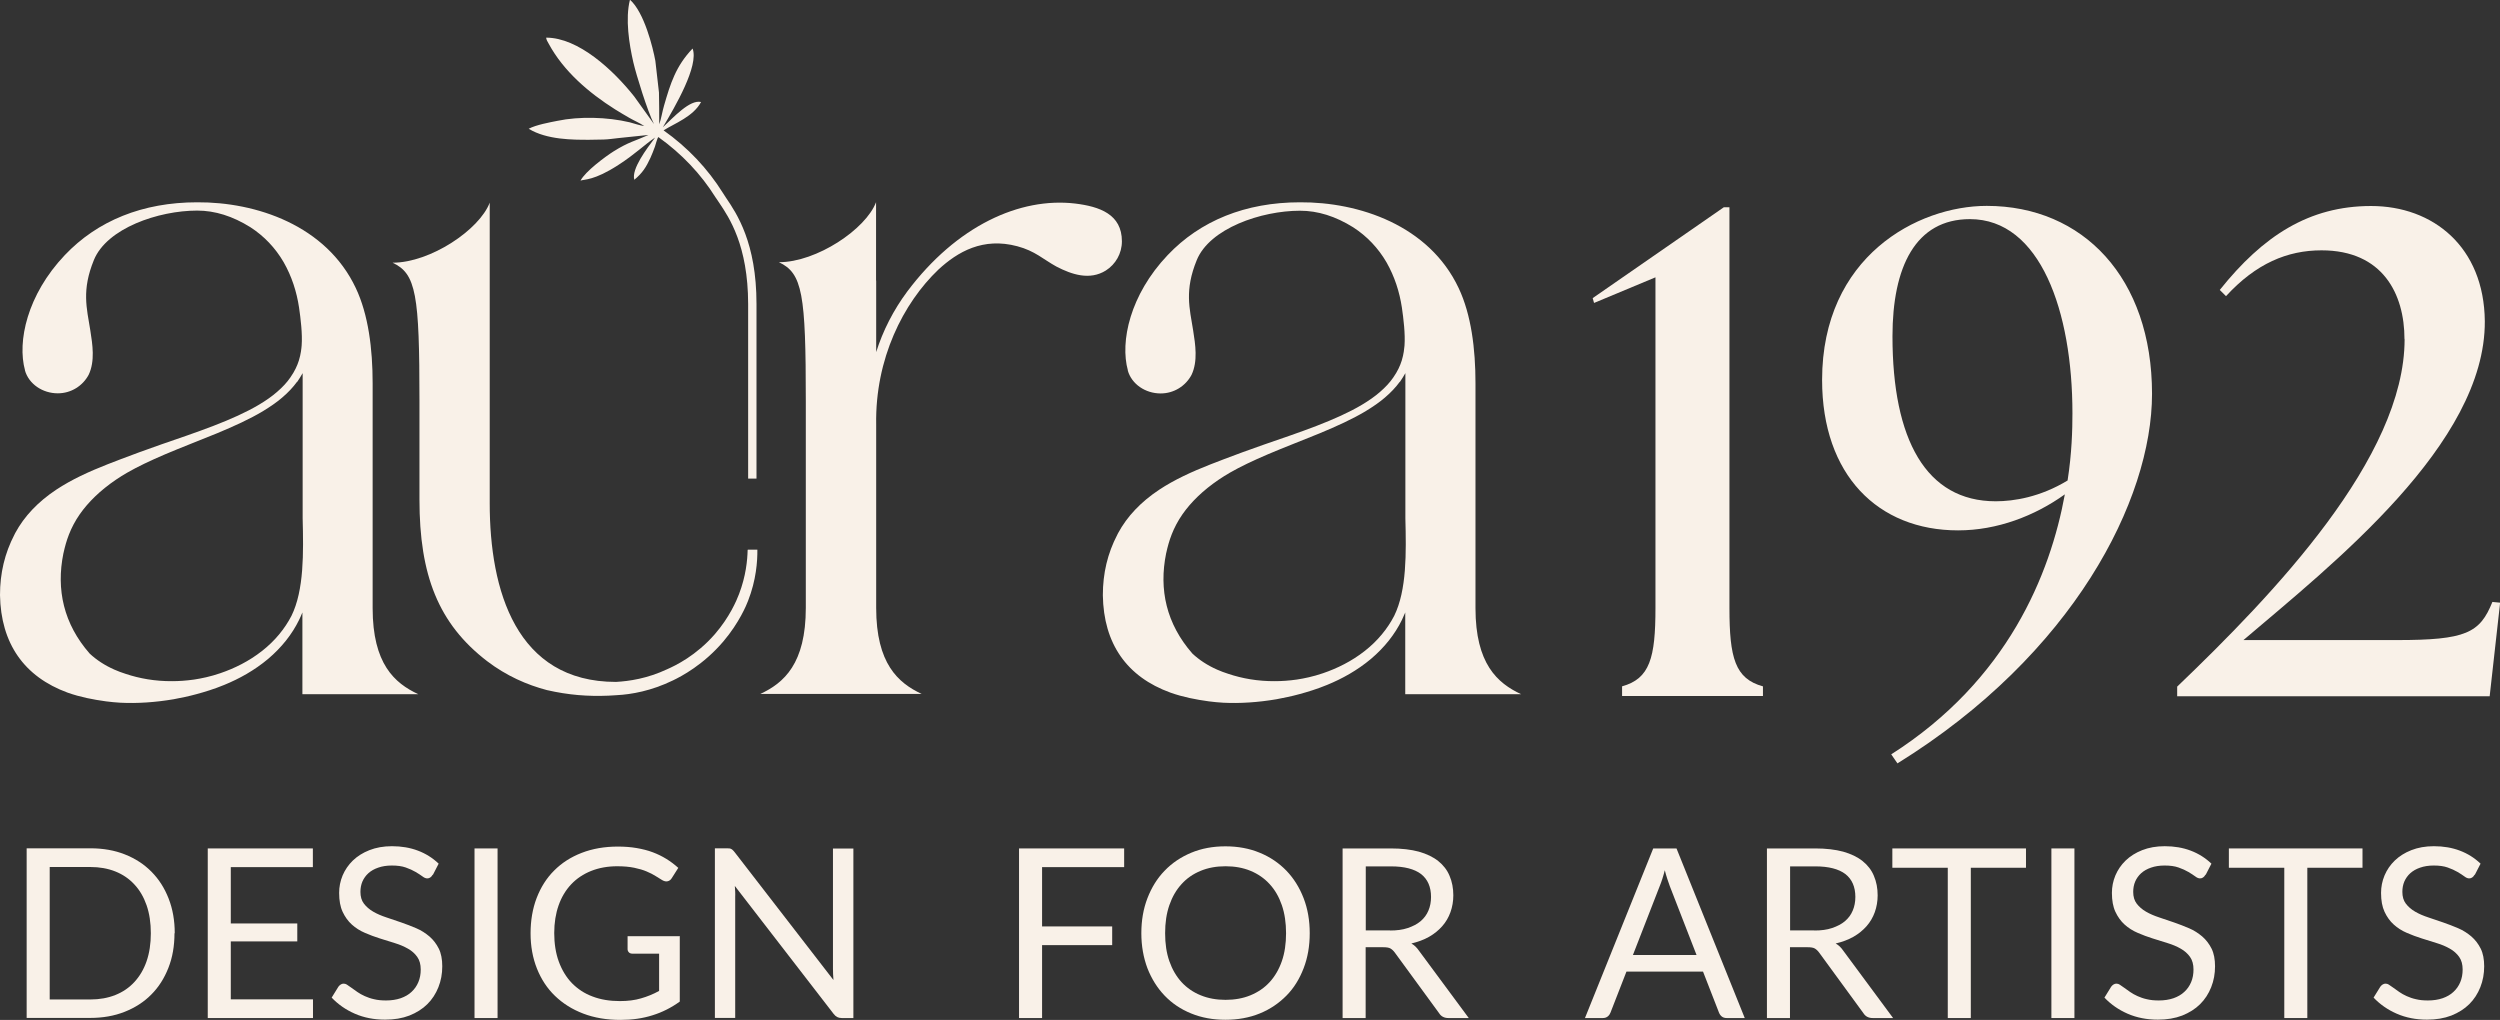 <svg xmlns="http://www.w3.org/2000/svg" width="201" height="82" viewBox="0 0 201 82" fill="none"><rect x="0" y="0" width="201" height="82" fill="#333333" stroke="none"/><g clip-path="url(#clip0_343_392)"><path d="M60.111 44.215C60.091 45.051 59.971 46.315 59.42 47.759C59.22 48.286 58.659 49.62 57.467 50.994C55.955 52.726 54.303 53.512 53.652 53.801C52.04 54.557 50.588 54.766 49.527 54.826C41.496 54.826 39.373 47.47 39.373 40.462V16.294C38.552 18.464 34.607 21.122 31.562 21.122C33.465 22.008 33.725 23.68 33.725 32.28V40.174C33.725 46.226 35.237 50.148 39.173 53.164C40.715 54.338 42.377 55.065 43.969 55.483C45.702 55.881 47.284 56.001 48.926 55.931C49.166 55.911 49.397 55.911 49.597 55.891C50.758 55.831 52.36 55.553 54.103 54.706C54.784 54.378 56.546 53.462 58.158 51.571C59.45 50.048 60.021 48.625 60.141 48.316C60.802 46.634 60.902 45.121 60.892 44.195H60.131L60.111 44.215Z" fill="#F9F1E8"></path><path d="M2.013 29.782C1.372 27.463 2.183 23.7 5.207 20.515C7.831 17.748 11.465 16.265 15.851 16.265C20.578 16.235 26.225 18.106 28.608 23.163C29.62 25.303 29.96 28.05 29.96 30.817V48.893C29.96 53.373 31.723 54.925 33.625 55.811H24.313V49.242C24.233 49.441 24.142 49.64 24.042 49.849C23.482 50.994 22.65 52.049 21.559 52.974C20.457 53.9 19.226 54.577 18.034 55.065C17.213 55.403 16.452 55.632 15.831 55.801C15.18 55.981 14.55 56.11 13.959 56.219C12.497 56.468 11.025 56.568 9.673 56.498C9.292 56.478 8.912 56.438 8.521 56.389C7.5 56.249 6.459 56.05 5.447 55.692C1.933 54.408 0.07 51.73 0 47.848C0 46.077 0.381 44.484 1.162 42.981C1.182 42.941 1.202 42.901 1.222 42.861C1.953 41.498 3.074 40.333 4.526 39.368C5.748 38.561 7.13 37.924 8.652 37.327C8.992 37.188 9.333 37.058 9.683 36.929C10.704 36.541 11.596 36.212 12.957 35.734C14.229 35.296 15.841 34.749 17.183 34.231C18.545 33.704 19.787 33.156 20.838 32.529C21.389 32.201 21.869 31.862 22.27 31.514C22.721 31.126 23.081 30.738 23.351 30.339C23.692 29.852 23.902 29.394 24.032 28.976C24.192 28.458 24.233 28.01 24.253 27.781C24.323 26.846 24.172 25.611 24.042 24.715C23.852 23.461 23.462 22.227 22.801 21.072C22.14 19.938 21.238 18.982 20.127 18.265C18.705 17.38 17.293 16.931 15.851 16.931C12.727 16.931 8.592 18.355 7.55 20.903C6.559 23.332 6.969 24.755 7.26 26.557C7.44 27.692 7.65 29.035 7.13 30.13C6.659 31.016 5.728 31.623 4.646 31.623C3.425 31.623 2.313 30.877 2.003 29.772L2.013 29.782ZM23.882 30.698C23.562 31.136 23.171 31.554 22.68 31.972C22.24 32.35 21.729 32.699 21.158 33.047C20.067 33.704 18.805 34.271 17.443 34.839C16.032 35.416 14.58 35.973 13.288 36.521C12.056 37.048 11.055 37.526 10.224 38.004C9.913 38.183 9.613 38.372 9.333 38.561C8.041 39.437 7.09 40.383 6.419 41.338C5.638 42.463 5.317 43.508 5.117 44.414C5.117 44.444 5.107 44.474 5.097 44.494C4.506 47.4 5.117 50.158 7.21 52.547C7.75 53.054 8.431 53.502 9.202 53.84C9.493 53.97 9.793 54.079 10.104 54.179C11.205 54.547 12.457 54.776 13.839 54.766C14.389 54.766 14.98 54.726 15.601 54.637C16.192 54.547 16.923 54.398 17.704 54.129C18.845 53.741 20.017 53.164 21.068 52.337C22.11 51.521 22.891 50.556 23.431 49.52C24.453 47.45 24.403 44.424 24.333 41.677V30.001C24.212 30.22 24.052 30.469 23.892 30.708L23.882 30.698Z" fill="#F9F1E8"></path><path d="M70.445 22.555V28.309C70.986 26.587 71.837 24.924 72.948 23.431C76.924 18.136 82.01 15.847 86.436 16.364C88.399 16.603 90.201 17.22 90.201 19.4C90.201 20.386 89.691 21.252 88.91 21.749C87.618 22.555 86.176 22.078 84.934 21.431C83.893 20.863 83.222 20.177 81.79 19.798C79.036 19.062 77.004 20.236 75.442 21.68C72.628 24.367 70.355 28.836 70.445 34.132V48.873C70.445 53.353 72.207 54.906 74.1 55.791H61.132C63.035 54.906 64.787 53.353 64.787 48.873V32.251C64.787 23.65 64.527 21.968 62.624 21.082C65.658 21.082 69.614 18.425 70.435 16.255V22.555H70.445Z" fill="#F9F1E8"></path><path d="M90.682 29.782C90.041 27.463 90.852 23.7 93.876 20.515C96.499 17.748 100.134 16.265 104.52 16.265C109.247 16.235 114.894 18.106 117.277 23.163C118.289 25.303 118.629 28.05 118.629 30.817V48.893C118.629 53.373 120.392 54.925 122.294 55.811H112.982V49.242C112.901 49.441 112.811 49.64 112.711 49.849C112.15 50.994 111.319 52.049 110.228 52.974C109.126 53.9 107.895 54.577 106.703 55.065C105.882 55.403 105.121 55.632 104.5 55.801C103.849 55.981 103.218 56.11 102.628 56.219C101.166 56.468 99.694 56.568 98.342 56.498C97.961 56.478 97.581 56.438 97.19 56.389C96.169 56.249 95.128 56.05 94.116 55.692C90.591 54.418 88.729 51.75 88.669 47.858C88.669 46.086 89.049 44.494 89.831 42.991C89.85 42.951 89.871 42.911 89.891 42.871C90.622 41.508 91.743 40.343 93.195 39.377C94.417 38.571 95.799 37.934 97.321 37.337C97.661 37.198 98.001 37.068 98.352 36.939C99.373 36.551 100.265 36.222 101.626 35.744C102.898 35.306 104.51 34.759 105.852 34.241C107.214 33.714 108.456 33.166 109.507 32.539C110.058 32.211 110.538 31.872 110.939 31.524C111.389 31.136 111.75 30.747 112.02 30.349C112.361 29.862 112.571 29.404 112.701 28.986C112.861 28.468 112.901 28.02 112.922 27.791C112.992 26.856 112.841 25.621 112.711 24.725C112.521 23.471 112.13 22.237 111.47 21.082C110.809 19.948 109.907 18.992 108.796 18.275C107.374 17.389 105.962 16.942 104.52 16.942C101.396 16.942 97.26 18.365 96.219 20.913C95.228 23.342 95.638 24.765 95.929 26.567C96.109 27.702 96.319 29.045 95.799 30.14C95.328 31.026 94.397 31.633 93.315 31.633C92.094 31.633 90.982 30.887 90.672 29.782H90.682ZM112.541 30.698C112.221 31.136 111.83 31.554 111.339 31.972C110.899 32.35 110.388 32.699 109.817 33.047C108.726 33.704 107.464 34.271 106.102 34.839C104.69 35.416 103.239 35.973 101.947 36.521C100.715 37.048 99.714 37.526 98.883 38.004C98.572 38.183 98.272 38.372 97.992 38.561C96.7 39.437 95.748 40.383 95.078 41.338C94.296 42.463 93.976 43.508 93.776 44.414C93.776 44.444 93.766 44.474 93.756 44.494C93.165 47.4 93.776 50.158 95.869 52.547C96.409 53.054 97.09 53.502 97.861 53.84C98.152 53.97 98.452 54.079 98.763 54.179C99.864 54.547 101.116 54.776 102.498 54.766C103.048 54.766 103.639 54.726 104.26 54.637C104.851 54.547 105.582 54.398 106.363 54.129C107.504 53.741 108.676 53.164 109.727 52.337C110.769 51.521 111.55 50.556 112.09 49.52C113.112 47.45 113.062 44.424 112.992 41.677V30.001C112.871 30.22 112.711 30.469 112.551 30.708L112.541 30.698Z" fill="#F9F1E8"></path><path fill-rule="evenodd" clip-rule="evenodd" d="M60.822 38.482H60.151V24.437C60.141 19.729 58.629 17.499 57.818 16.294C57.708 16.135 57.618 15.996 57.528 15.867C56.356 13.995 54.814 12.363 52.931 11.019C52.821 11.158 52.701 11.676 52.661 11.775C52.551 12.094 52.421 12.402 52.291 12.701C51.95 13.438 51.65 13.915 50.999 14.453C50.748 13.597 51.99 11.965 52.671 11.059C51.81 11.636 51.069 12.393 49.707 13.268C47.754 14.533 46.983 14.403 46.673 14.523C47.063 13.776 48.666 12.592 49.327 12.174C50.568 11.397 51.039 11.347 52.14 10.85L49.747 11.099C49.367 11.138 48.926 11.208 48.535 11.218C48.155 11.218 47.754 11.238 47.364 11.238C46.072 11.238 43.969 11.248 42.507 10.352C43.108 10.034 44.22 9.834 44.82 9.715C46.563 9.347 48.836 9.406 50.628 9.834C51.019 9.934 51.449 10.093 51.8 10.133C51.459 9.904 50.959 9.685 50.598 9.476C50.218 9.257 49.827 9.028 49.447 8.789C47.334 7.455 45.311 5.723 44.12 3.524C44.019 3.345 43.929 3.205 43.909 3.026C46.513 3.026 49.306 5.634 50.989 7.754L52.581 9.974C52.06 8.949 51.159 6.042 50.919 5.007C50.588 3.554 50.258 1.523 50.648 -0.02C51.8 0.985 52.501 3.852 52.691 4.897L52.981 7.436C53.001 8.282 53.001 9.098 53.001 9.994C53.152 9.605 53.252 8.949 53.392 8.481C53.903 6.719 54.333 5.315 55.685 3.902C56.206 5.286 54.283 8.57 53.292 10.233C54.153 9.436 55.465 7.983 56.366 8.202C55.735 9.377 54.253 9.914 53.352 10.481C55.304 11.865 56.897 13.557 58.118 15.508C58.188 15.618 58.279 15.747 58.369 15.896C59.24 17.18 60.822 19.52 60.822 24.427V38.472V38.482Z" fill="#F9F1E8"></path><path d="M130.405 55.184C132.648 54.567 133.099 52.895 133.099 48.883V22.297L128.162 24.357L128.052 23.969L138.596 16.663H139.047V48.883C139.047 52.895 139.498 54.567 141.741 55.184V55.961H130.415V55.184H130.405Z" fill="#F9F1E8"></path><path d="M173.023 31.663C173.023 40.194 166.684 52.626 152.555 61.376L152.055 60.649C161.417 54.687 164.842 46.156 166.013 39.746C163.6 41.478 160.576 42.642 157.432 42.642C150.983 42.642 146.497 38.183 146.497 30.548C146.497 20.624 154.177 16.553 159.735 16.553C167.475 16.553 173.023 22.346 173.023 31.663ZM160.456 40.303C161.918 40.303 164.041 39.965 166.234 38.631C166.574 36.461 166.624 34.56 166.624 33.226C166.624 25.034 164.041 17.618 158.383 17.618C154.007 17.618 152.155 21.46 152.155 27.035C152.155 35.336 154.848 40.303 160.456 40.303Z" fill="#F9F1E8"></path><path d="M193.32 27.264C193.32 23.64 191.578 20.127 186.651 20.127C183.907 20.127 181.384 21.182 178.971 23.81L178.47 23.312C181.945 18.962 185.65 16.563 190.636 16.563C195.623 16.563 199.719 19.848 199.779 25.82C199.839 35.685 187.502 45.39 180.373 51.462H192.709C198.257 51.462 199.378 50.904 200.389 48.396L201.01 48.455L200.169 55.981H175.045V55.204C182.786 47.788 193.33 36.809 193.33 27.274L193.32 27.264Z" fill="#F9F1E8"></path><path d="M14.029 75.032C14.029 76.058 13.869 76.983 13.538 77.819C13.208 78.656 12.757 79.372 12.156 79.969C11.566 80.567 10.845 81.025 10.014 81.353C9.183 81.681 8.261 81.841 7.25 81.841H2.143V68.204H7.27C8.281 68.204 9.203 68.363 10.034 68.692C10.865 69.02 11.576 69.478 12.177 70.085C12.777 70.692 13.228 71.399 13.558 72.245C13.889 73.091 14.049 74.017 14.049 75.032H14.029ZM12.127 75.032C12.127 74.196 12.016 73.45 11.786 72.783C11.556 72.126 11.235 71.568 10.805 71.111C10.384 70.653 9.873 70.304 9.273 70.065C8.672 69.826 8.001 69.707 7.26 69.707H3.996V80.358H7.26C8.001 80.358 8.672 80.238 9.273 79.999C9.873 79.76 10.384 79.412 10.805 78.954C11.225 78.496 11.556 77.949 11.786 77.282C12.016 76.615 12.127 75.868 12.127 75.032Z" fill="#F9F1E8"></path><path d="M25.164 80.348V81.851H16.703V68.214H25.154V69.717H18.555V74.246H23.902V75.689H18.555V80.348H25.164Z" fill="#F9F1E8"></path><path d="M34.777 70.344C34.717 70.444 34.657 70.513 34.587 70.553C34.517 70.603 34.437 70.623 34.346 70.623C34.236 70.623 34.106 70.573 33.966 70.463C33.816 70.354 33.635 70.234 33.415 70.105C33.195 69.976 32.934 69.856 32.624 69.747C32.314 69.637 31.943 69.588 31.503 69.588C31.092 69.588 30.721 69.647 30.411 69.757C30.091 69.866 29.83 70.016 29.62 70.205C29.41 70.394 29.25 70.623 29.139 70.872C29.029 71.13 28.979 71.409 28.979 71.708C28.979 72.086 29.069 72.404 29.259 72.653C29.45 72.902 29.7 73.121 30.011 73.3C30.321 73.48 30.671 73.629 31.062 73.758C31.452 73.888 31.853 74.027 32.264 74.166C32.674 74.306 33.075 74.465 33.475 74.634C33.876 74.803 34.216 75.032 34.527 75.291C34.837 75.56 35.087 75.888 35.278 76.267C35.468 76.645 35.558 77.133 35.558 77.69C35.558 78.287 35.458 78.845 35.248 79.372C35.037 79.9 34.747 80.348 34.356 80.736C33.966 81.124 33.485 81.423 32.914 81.652C32.344 81.871 31.693 81.98 30.962 81.98C30.071 81.98 29.259 81.821 28.529 81.502C27.797 81.184 27.177 80.746 26.666 80.208L27.207 79.332C27.257 79.263 27.317 79.203 27.397 79.153C27.477 79.103 27.547 79.084 27.637 79.084C27.717 79.084 27.818 79.113 27.918 79.183C28.018 79.253 28.138 79.332 28.278 79.432C28.408 79.531 28.569 79.641 28.739 79.76C28.909 79.88 29.109 79.989 29.33 80.089C29.55 80.188 29.8 80.278 30.081 80.338C30.361 80.407 30.681 80.437 31.032 80.437C31.473 80.437 31.863 80.377 32.214 80.258C32.554 80.139 32.854 79.969 33.085 79.75C33.325 79.531 33.505 79.273 33.635 78.964C33.766 78.656 33.826 78.317 33.826 77.949C33.826 77.541 33.736 77.202 33.545 76.933C33.355 76.665 33.105 76.446 32.804 76.276C32.494 76.097 32.143 75.948 31.753 75.829C31.352 75.709 30.952 75.58 30.541 75.45C30.131 75.321 29.73 75.172 29.34 75.002C28.939 74.833 28.589 74.604 28.288 74.335C27.988 74.067 27.738 73.718 27.547 73.31C27.357 72.902 27.267 72.394 27.267 71.787C27.267 71.31 27.357 70.842 27.547 70.384C27.738 69.936 28.008 69.538 28.368 69.189C28.729 68.841 29.169 68.562 29.7 68.353C30.231 68.144 30.832 68.035 31.512 68.035C32.284 68.035 32.974 68.154 33.605 68.393C34.236 68.632 34.787 68.98 35.268 69.438L34.817 70.314L34.777 70.344Z" fill="#F9F1E8"></path><path d="M40.004 81.851H38.151V68.214H40.004V81.851Z" fill="#F9F1E8"></path><path d="M54.654 75.291V80.527C53.963 81.025 53.232 81.393 52.451 81.632C51.67 81.881 50.809 82 49.877 82C48.776 82 47.775 81.831 46.893 81.492C46.002 81.154 45.251 80.676 44.62 80.069C43.989 79.462 43.509 78.725 43.168 77.869C42.828 77.013 42.658 76.067 42.658 75.042C42.658 74.017 42.818 73.052 43.148 72.195C43.479 71.339 43.939 70.603 44.55 69.996C45.161 69.379 45.892 68.911 46.763 68.572C47.634 68.234 48.606 68.065 49.677 68.065C50.218 68.065 50.729 68.104 51.189 68.184C51.65 68.264 52.09 68.373 52.481 68.522C52.881 68.672 53.242 68.851 53.582 69.06C53.923 69.269 54.233 69.508 54.534 69.777L54.003 70.613C53.923 70.742 53.813 70.822 53.682 70.852C53.552 70.891 53.402 70.852 53.242 70.762C53.092 70.672 52.911 70.563 52.711 70.434C52.511 70.304 52.271 70.185 51.99 70.065C51.71 69.946 51.369 69.846 50.989 69.767C50.598 69.687 50.148 69.647 49.617 69.647C48.846 69.647 48.145 69.777 47.524 70.025C46.903 70.274 46.363 70.633 45.922 71.1C45.481 71.568 45.141 72.136 44.911 72.793C44.68 73.45 44.56 74.196 44.56 75.022C44.56 75.849 44.68 76.645 44.931 77.322C45.181 77.999 45.532 78.576 45.982 79.044C46.443 79.511 46.993 79.88 47.644 80.119C48.295 80.368 49.026 80.487 49.837 80.487C50.478 80.487 51.039 80.417 51.54 80.268C52.03 80.129 52.521 79.93 52.992 79.671V76.675H50.859C50.739 76.675 50.638 76.645 50.568 76.575C50.498 76.505 50.458 76.416 50.458 76.316V75.271H54.674L54.654 75.291Z" fill="#F9F1E8"></path><path d="M68.612 68.214V81.851H67.681C67.531 81.851 67.411 81.821 67.311 81.771C67.211 81.721 67.111 81.632 67.02 81.512L59.08 71.23C59.09 71.389 59.1 71.548 59.11 71.698C59.12 71.847 59.11 71.996 59.11 72.126V81.841H57.477V68.204H58.439C58.519 68.204 58.589 68.204 58.649 68.214C58.709 68.214 58.759 68.244 58.799 68.264C58.839 68.284 58.889 68.313 58.929 68.363C58.969 68.403 59.02 68.453 59.07 68.522L67.01 78.795C67 78.626 66.99 78.466 66.98 78.317C66.98 78.158 66.97 78.018 66.97 77.879V68.224H68.603L68.612 68.214Z" fill="#F9F1E8"></path><path d="M83.783 69.717V74.485H89.42V75.988H83.783V81.851H81.93V68.214H90.382V69.717H83.783Z" fill="#F9F1E8"></path><path d="M105.302 75.032C105.302 76.058 105.142 76.993 104.811 77.849C104.481 78.705 104.03 79.442 103.429 80.049C102.829 80.656 102.118 81.144 101.286 81.482C100.455 81.821 99.534 81.99 98.523 81.99C97.511 81.99 96.6 81.821 95.769 81.482C94.938 81.144 94.227 80.666 93.636 80.049C93.045 79.432 92.585 78.695 92.254 77.849C91.934 76.993 91.764 76.058 91.764 75.032C91.764 74.007 91.924 73.071 92.254 72.215C92.585 71.359 93.035 70.623 93.636 70.006C94.227 69.388 94.938 68.911 95.769 68.562C96.6 68.214 97.521 68.045 98.523 68.045C99.524 68.045 100.455 68.214 101.286 68.562C102.118 68.901 102.829 69.388 103.429 70.006C104.02 70.623 104.481 71.359 104.811 72.215C105.142 73.071 105.302 74.007 105.302 75.032ZM103.399 75.032C103.399 74.196 103.289 73.44 103.059 72.773C102.829 72.106 102.508 71.548 102.078 71.081C101.657 70.623 101.146 70.264 100.545 70.016C99.945 69.767 99.274 69.647 98.533 69.647C97.792 69.647 97.131 69.767 96.53 70.016C95.929 70.264 95.419 70.613 94.998 71.081C94.578 71.538 94.247 72.106 94.017 72.773C93.786 73.44 93.676 74.186 93.676 75.032C93.676 75.878 93.786 76.625 94.017 77.282C94.247 77.939 94.578 78.506 94.998 78.964C95.419 79.422 95.939 79.78 96.53 80.019C97.131 80.268 97.802 80.388 98.533 80.388C99.264 80.388 99.945 80.268 100.545 80.019C101.146 79.77 101.657 79.422 102.078 78.964C102.498 78.506 102.829 77.939 103.059 77.282C103.289 76.625 103.399 75.868 103.399 75.032Z" fill="#F9F1E8"></path><path d="M118.099 81.851H116.457C116.116 81.851 115.866 81.721 115.706 81.463L112.141 76.585C112.031 76.436 111.911 76.326 111.79 76.257C111.67 76.187 111.47 76.157 111.21 76.157H109.798V81.851H107.945V68.214H111.821C112.692 68.214 113.443 68.303 114.074 68.473C114.704 68.652 115.225 68.901 115.636 69.229C116.046 69.558 116.357 69.956 116.547 70.424C116.747 70.891 116.847 71.409 116.847 71.986C116.847 72.464 116.767 72.922 116.617 73.34C116.467 73.758 116.246 74.136 115.956 74.465C115.666 74.793 115.315 75.082 114.895 75.321C114.474 75.56 114.003 75.729 113.473 75.858C113.713 75.988 113.913 76.187 114.084 76.436L118.089 81.851H118.099ZM111.76 74.813C112.301 74.813 112.772 74.754 113.182 74.614C113.593 74.475 113.943 74.296 114.214 74.067C114.494 73.828 114.704 73.549 114.845 73.211C114.985 72.882 115.055 72.514 115.055 72.116C115.055 71.3 114.784 70.692 114.254 70.274C113.713 69.866 112.912 69.657 111.841 69.657H109.808V74.803H111.76V74.813Z" fill="#F9F1E8"></path><path d="M140.268 81.851H138.836C138.666 81.851 138.536 81.811 138.436 81.731C138.336 81.652 138.256 81.542 138.206 81.413L136.924 78.118H130.766L129.484 81.413C129.444 81.522 129.374 81.632 129.264 81.721C129.153 81.811 129.023 81.851 128.863 81.851H127.431L132.919 68.214H134.791L140.278 81.851H140.268ZM136.403 76.784L134.25 71.24C134.19 71.071 134.12 70.882 134.05 70.662C133.98 70.444 133.91 70.215 133.85 69.966C133.72 70.483 133.579 70.911 133.439 71.25L131.286 76.784H136.413H136.403Z" fill="#F9F1E8"></path><path d="M152.215 81.851H150.572C150.232 81.851 149.982 81.721 149.821 81.463L146.257 76.585C146.147 76.436 146.026 76.326 145.906 76.257C145.786 76.187 145.586 76.157 145.325 76.157H143.914V81.851H142.061V68.214H145.936C146.807 68.214 147.558 68.303 148.189 68.473C148.82 68.652 149.341 68.901 149.751 69.229C150.162 69.558 150.472 69.956 150.663 70.424C150.863 70.891 150.963 71.409 150.963 71.986C150.963 72.464 150.883 72.922 150.733 73.34C150.582 73.758 150.362 74.136 150.072 74.465C149.781 74.793 149.431 75.082 149.01 75.321C148.59 75.56 148.119 75.729 147.588 75.858C147.829 75.988 148.029 76.187 148.199 76.436L152.205 81.851H152.215ZM145.876 74.813C146.417 74.813 146.888 74.754 147.298 74.614C147.709 74.475 148.059 74.296 148.329 74.067C148.61 73.828 148.82 73.549 148.96 73.211C149.1 72.882 149.171 72.514 149.171 72.116C149.171 71.3 148.9 70.692 148.37 70.274C147.829 69.866 147.028 69.657 145.956 69.657H143.924V74.803H145.876V74.813Z" fill="#F9F1E8"></path><path d="M162.899 69.767H158.453V81.851H156.601V69.767H152.145V68.214H162.889V69.767H162.899Z" fill="#F9F1E8"></path><path d="M166.784 81.851H164.932V68.214H166.784V81.851Z" fill="#F9F1E8"></path><path d="M177.308 70.344C177.248 70.444 177.188 70.513 177.118 70.553C177.048 70.603 176.968 70.623 176.878 70.623C176.767 70.623 176.637 70.573 176.497 70.463C176.347 70.354 176.167 70.234 175.946 70.105C175.726 69.976 175.466 69.856 175.155 69.747C174.845 69.637 174.474 69.588 174.034 69.588C173.623 69.588 173.253 69.647 172.942 69.757C172.622 69.866 172.362 70.016 172.151 70.205C171.941 70.394 171.781 70.623 171.671 70.872C171.56 71.13 171.51 71.409 171.51 71.708C171.51 72.086 171.6 72.404 171.791 72.653C171.981 72.902 172.231 73.121 172.542 73.3C172.852 73.48 173.203 73.629 173.593 73.758C173.984 73.888 174.384 74.027 174.795 74.166C175.205 74.306 175.606 74.465 176.006 74.634C176.407 74.803 176.747 75.032 177.058 75.291C177.368 75.56 177.619 75.888 177.809 76.267C177.999 76.645 178.089 77.133 178.089 77.69C178.089 78.287 177.989 78.845 177.779 79.372C177.569 79.9 177.278 80.348 176.888 80.736C176.497 81.124 176.016 81.423 175.446 81.652C174.875 81.871 174.224 81.98 173.493 81.98C172.602 81.98 171.791 81.821 171.06 81.502C170.329 81.184 169.708 80.746 169.197 80.208L169.738 79.332C169.788 79.263 169.848 79.203 169.928 79.153C170.008 79.103 170.078 79.084 170.169 79.084C170.249 79.084 170.349 79.113 170.449 79.183C170.549 79.253 170.669 79.332 170.809 79.432C170.94 79.531 171.1 79.641 171.27 79.76C171.44 79.88 171.641 79.989 171.861 80.089C172.081 80.188 172.331 80.278 172.612 80.338C172.892 80.407 173.213 80.437 173.563 80.437C174.004 80.437 174.394 80.377 174.745 80.258C175.085 80.139 175.386 79.969 175.616 79.75C175.856 79.531 176.036 79.273 176.167 78.964C176.297 78.656 176.357 78.317 176.357 77.949C176.357 77.541 176.267 77.202 176.077 76.933C175.886 76.665 175.636 76.446 175.336 76.276C175.025 76.097 174.675 75.948 174.284 75.829C173.884 75.709 173.483 75.58 173.072 75.45C172.662 75.321 172.261 75.172 171.871 75.002C171.47 74.833 171.12 74.604 170.819 74.335C170.519 74.067 170.269 73.718 170.078 73.31C169.888 72.902 169.798 72.394 169.798 71.787C169.798 71.31 169.888 70.842 170.078 70.384C170.269 69.936 170.539 69.538 170.9 69.189C171.26 68.841 171.701 68.562 172.231 68.353C172.762 68.144 173.363 68.035 174.044 68.035C174.815 68.035 175.506 68.154 176.137 68.393C176.767 68.632 177.318 68.98 177.799 69.438L177.348 70.314L177.308 70.344Z" fill="#F9F1E8"></path><path d="M189.955 69.767H185.509V81.851H183.657V69.767H179.201V68.214H189.945V69.767H189.955Z" fill="#F9F1E8"></path><path d="M198.947 70.344C198.887 70.444 198.827 70.513 198.757 70.553C198.687 70.603 198.607 70.623 198.517 70.623C198.407 70.623 198.276 70.573 198.136 70.463C197.986 70.354 197.806 70.234 197.585 70.105C197.365 69.976 197.105 69.856 196.794 69.747C196.484 69.637 196.114 69.588 195.673 69.588C195.262 69.588 194.892 69.647 194.581 69.757C194.261 69.866 194.001 70.016 193.79 70.205C193.58 70.394 193.42 70.623 193.31 70.872C193.2 71.13 193.15 71.409 193.15 71.708C193.15 72.086 193.24 72.404 193.43 72.653C193.62 72.902 193.87 73.121 194.181 73.3C194.491 73.48 194.842 73.629 195.232 73.758C195.623 73.888 196.023 74.027 196.434 74.166C196.844 74.306 197.245 74.465 197.646 74.634C198.046 74.803 198.387 75.032 198.697 75.291C199.007 75.56 199.258 75.888 199.448 76.267C199.638 76.645 199.728 77.133 199.728 77.69C199.728 78.287 199.628 78.845 199.418 79.372C199.208 79.9 198.917 80.348 198.527 80.736C198.136 81.124 197.656 81.423 197.085 81.652C196.514 81.871 195.863 81.98 195.132 81.98C194.241 81.98 193.43 81.821 192.699 81.502C191.968 81.184 191.347 80.746 190.836 80.208L191.377 79.332C191.427 79.263 191.487 79.203 191.567 79.153C191.648 79.103 191.718 79.084 191.808 79.084C191.888 79.084 191.988 79.113 192.088 79.183C192.188 79.253 192.308 79.332 192.449 79.432C192.579 79.531 192.739 79.641 192.909 79.76C193.079 79.88 193.28 79.989 193.5 80.089C193.72 80.188 193.971 80.278 194.251 80.338C194.531 80.407 194.852 80.437 195.202 80.437C195.643 80.437 196.033 80.377 196.384 80.258C196.724 80.139 197.025 79.969 197.255 79.75C197.495 79.531 197.676 79.273 197.806 78.964C197.936 78.656 197.996 78.317 197.996 77.949C197.996 77.541 197.906 77.202 197.716 76.933C197.525 76.665 197.275 76.446 196.975 76.276C196.664 76.097 196.314 75.948 195.923 75.829C195.523 75.709 195.122 75.58 194.712 75.45C194.301 75.321 193.901 75.172 193.51 75.002C193.109 74.833 192.759 74.604 192.459 74.335C192.158 74.067 191.908 73.718 191.718 73.31C191.527 72.902 191.437 72.394 191.437 71.787C191.437 71.31 191.527 70.842 191.718 70.384C191.908 69.936 192.178 69.538 192.539 69.189C192.899 68.841 193.34 68.562 193.871 68.353C194.401 68.144 195.002 68.035 195.683 68.035C196.454 68.035 197.145 68.154 197.776 68.393C198.407 68.632 198.957 68.98 199.438 69.438L198.987 70.314L198.947 70.344Z" fill="#F9F1E8"></path></g><defs><clipPath id="clip0_343_392"><rect width="201" height="82" fill="white"></rect></clipPath></defs></svg>